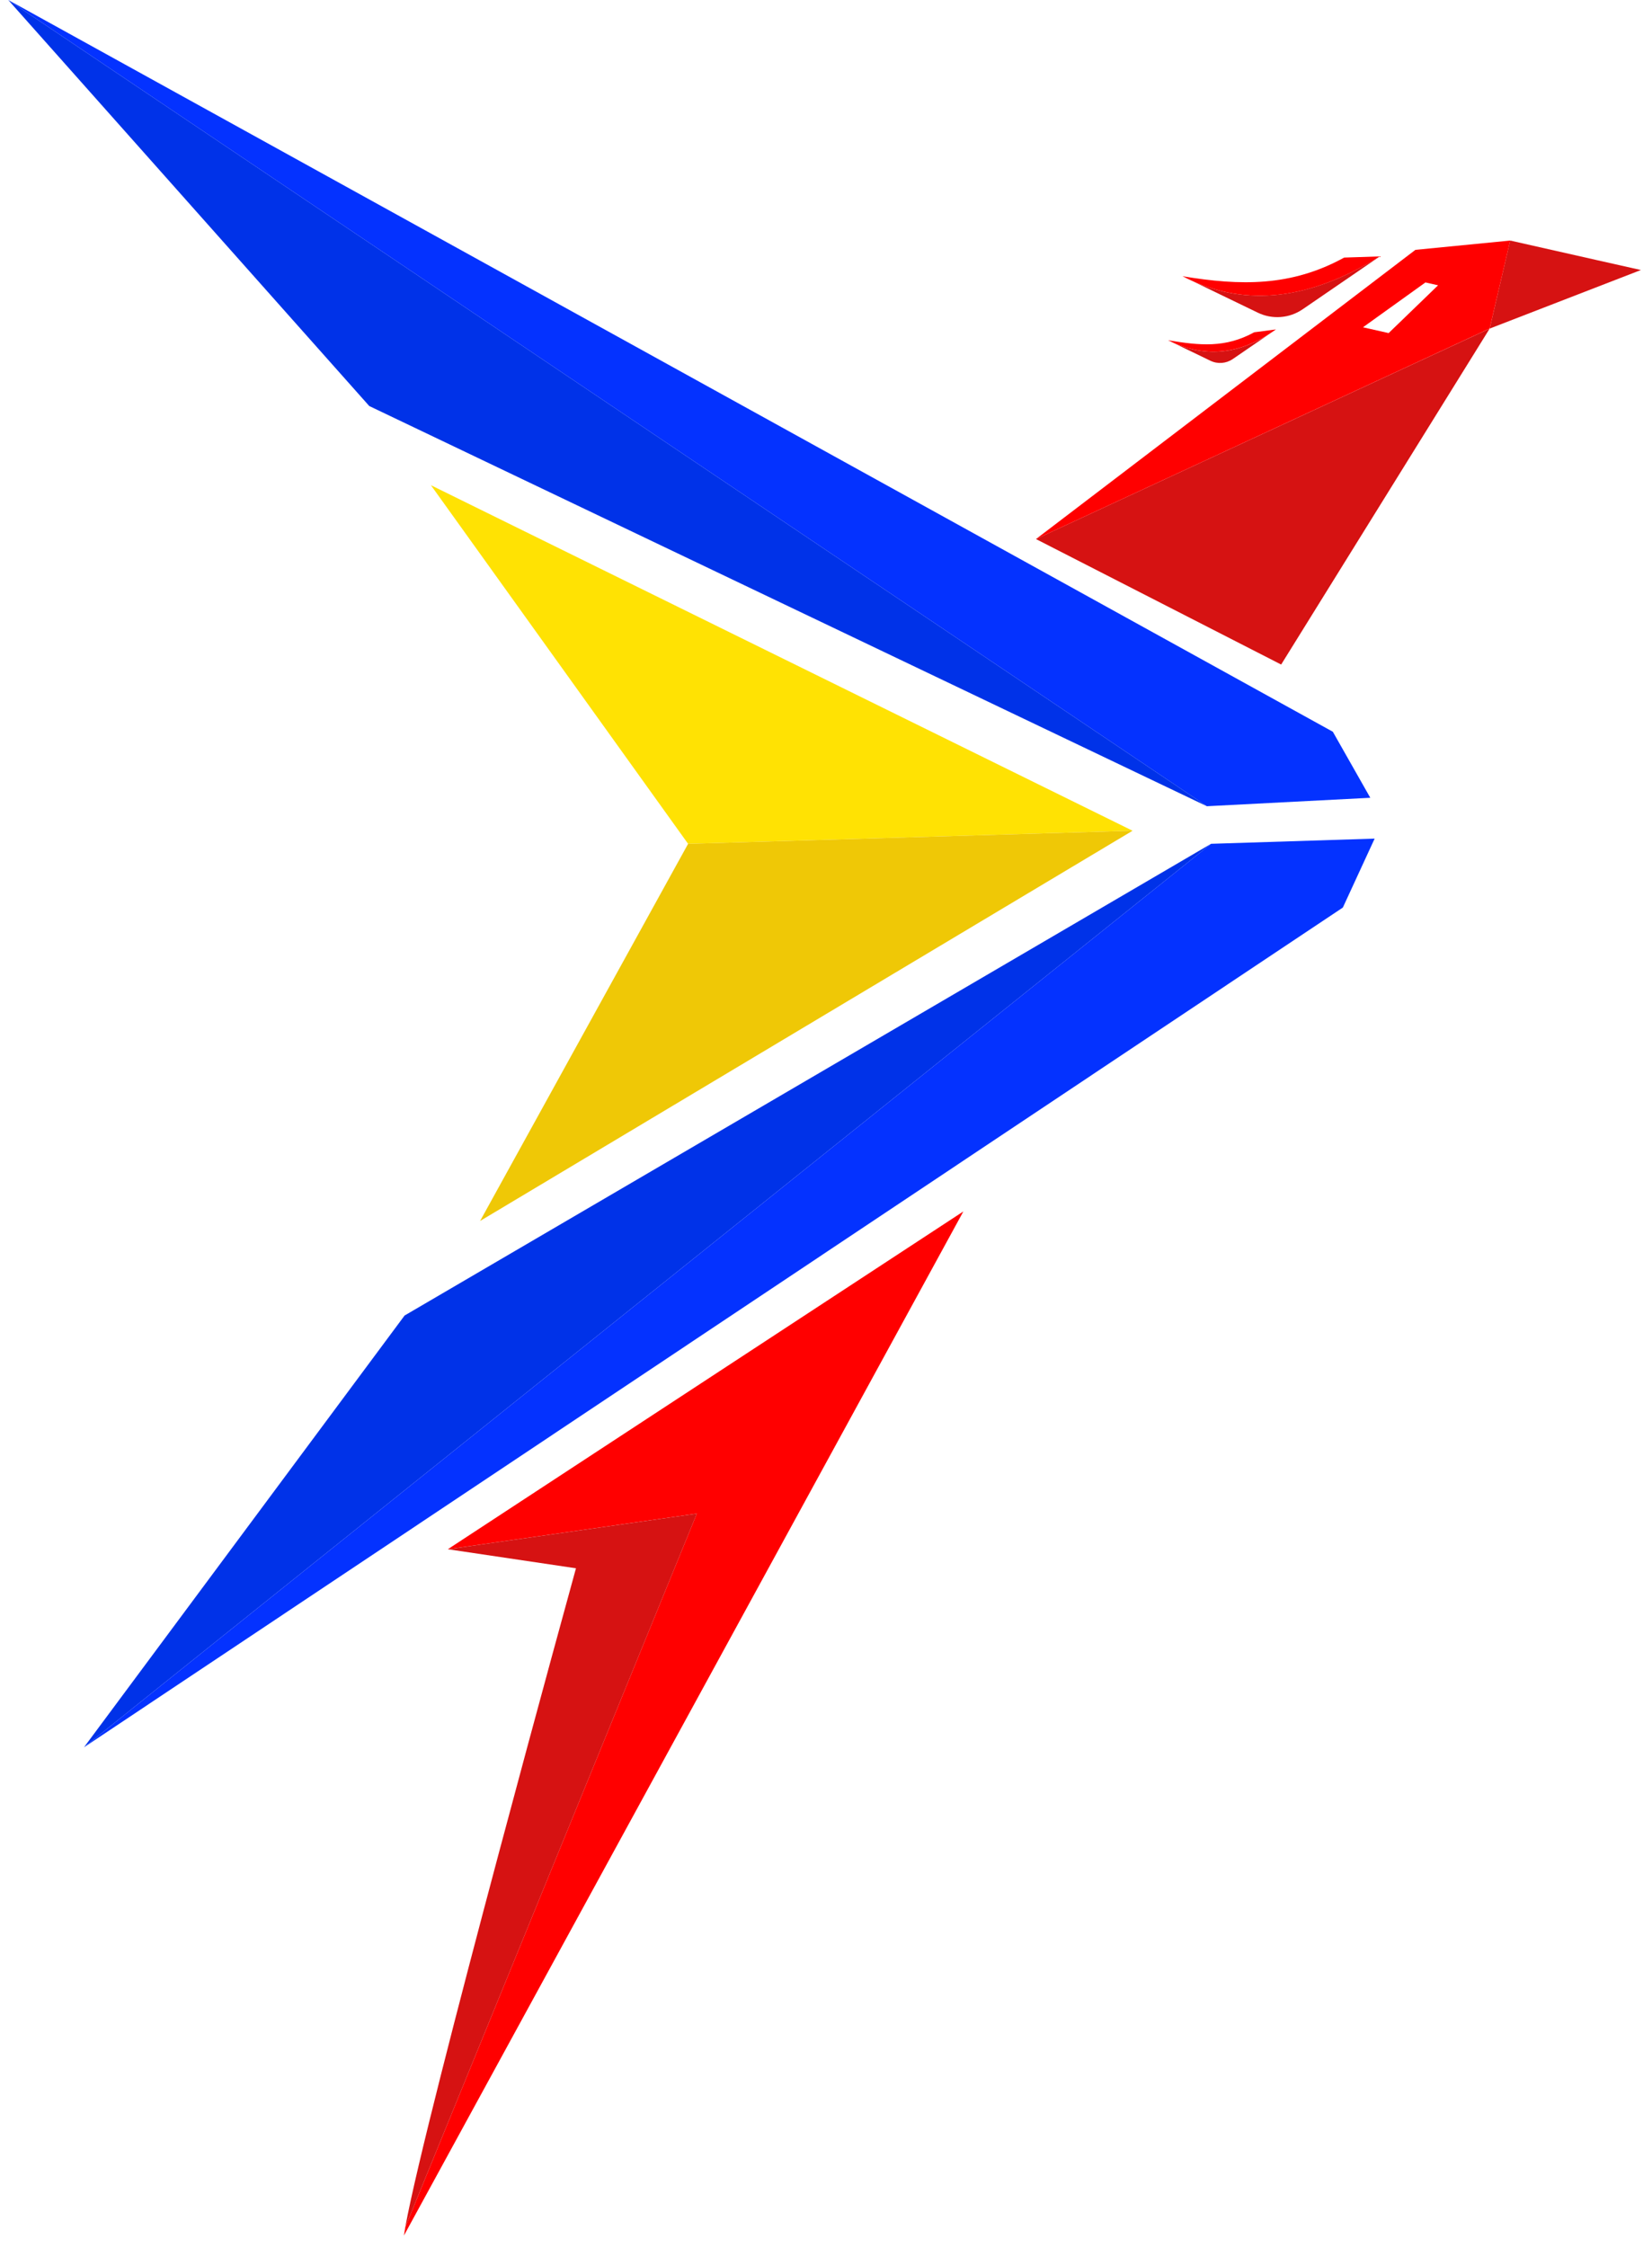 <svg width="100" height="136" viewBox="0 0 100 136" fill="none" xmlns="http://www.w3.org/2000/svg">
<path d="M82.948 48.286L73.055 48.797L0.5 0L80.68 44.289L82.948 48.286Z" fill="#0432FF"/>
<path d="M73.055 48.797L22.352 24.575L0.5 0L73.055 48.797Z" fill="#0032E8"/>
<path d="M73.309 51.071L5.084 105.756L24.49 79.623L73.309 51.071Z" fill="#0032E8"/>
<path d="M83.211 50.757L81.287 54.929L5.084 105.756L73.309 51.071L83.211 50.757Z" fill="#0432FF"/>
<path d="M68.557 50.28L41.652 51.073L26.084 29.367L68.557 50.28Z" fill="#FFE203"/>
<path d="M68.557 50.281L29.061 73.9L41.652 51.073L68.557 50.281Z" fill="#EFC806"/>
<path d="M58.314 73.324L24.45 135.308C24.471 135.16 24.501 134.989 24.533 134.8L42.18 91.612L27.11 93.766L58.317 73.321L58.314 73.324Z" fill="#FF0000"/>
<path d="M24.533 134.799C25.802 127.79 34.865 94.921 34.865 94.921L27.11 93.768L42.18 91.614L24.533 134.799Z" fill="#D61212"/>
<path d="M83.522 15.52L78.851 18.721C78.047 19.27 77.014 19.349 76.137 18.924L72.153 16.997C75.439 18.478 79.165 18.229 83.519 15.52H83.522Z" fill="#D61212"/>
<path d="M76.954 20.134L74.621 21.733C74.221 22.006 73.704 22.047 73.266 21.833L70.706 20.596C72.835 21.668 74.919 21.484 76.954 20.134Z" fill="#D61212"/>
<path d="M77.236 19.939C77.144 20.004 77.049 20.069 76.954 20.131C74.919 21.482 72.835 21.666 70.706 20.594C72.627 20.913 74.17 21.073 75.92 20.112L77.236 19.939Z" fill="#FF0000"/>
<path d="M90.174 19.888L77.552 40.222L62.709 32.626L90.174 19.888Z" fill="#D61212"/>
<path d="M99.329 16.343L90.174 19.888L91.416 14.559L96.712 15.755L99.329 16.343Z" fill="#D61212"/>
<path d="M91.375 14.564L85.679 15.122L62.712 32.625L90.174 19.884L91.418 14.559L91.375 14.564ZM84.06 20.161L82.504 19.809L86.285 17.095L87.051 17.268L84.06 20.158V20.161Z" fill="#FF0000"/>
<path d="M83.522 15.52C79.168 18.231 75.442 18.478 72.156 16.997L71.58 16.719C75.095 17.303 78.164 17.352 81.365 15.59L83.525 15.52H83.522Z" fill="#FF0000"/>
<path d="M72.156 17C71.961 16.914 71.769 16.822 71.58 16.721L72.156 17Z" fill="url(#paint0_linear_88_15843)"/>
<defs>
<linearGradient id="paint0_linear_88_15843" x1="71.662" y1="16.963" x2="72.092" y2="16.814" gradientUnits="userSpaceOnUse">
<stop stop-color="#FF9494"/>
<stop offset="0.38" stop-color="#FF0000"/>
<stop offset="1" stop-color="#8C0000"/>
</linearGradient>
</defs>
</svg>
